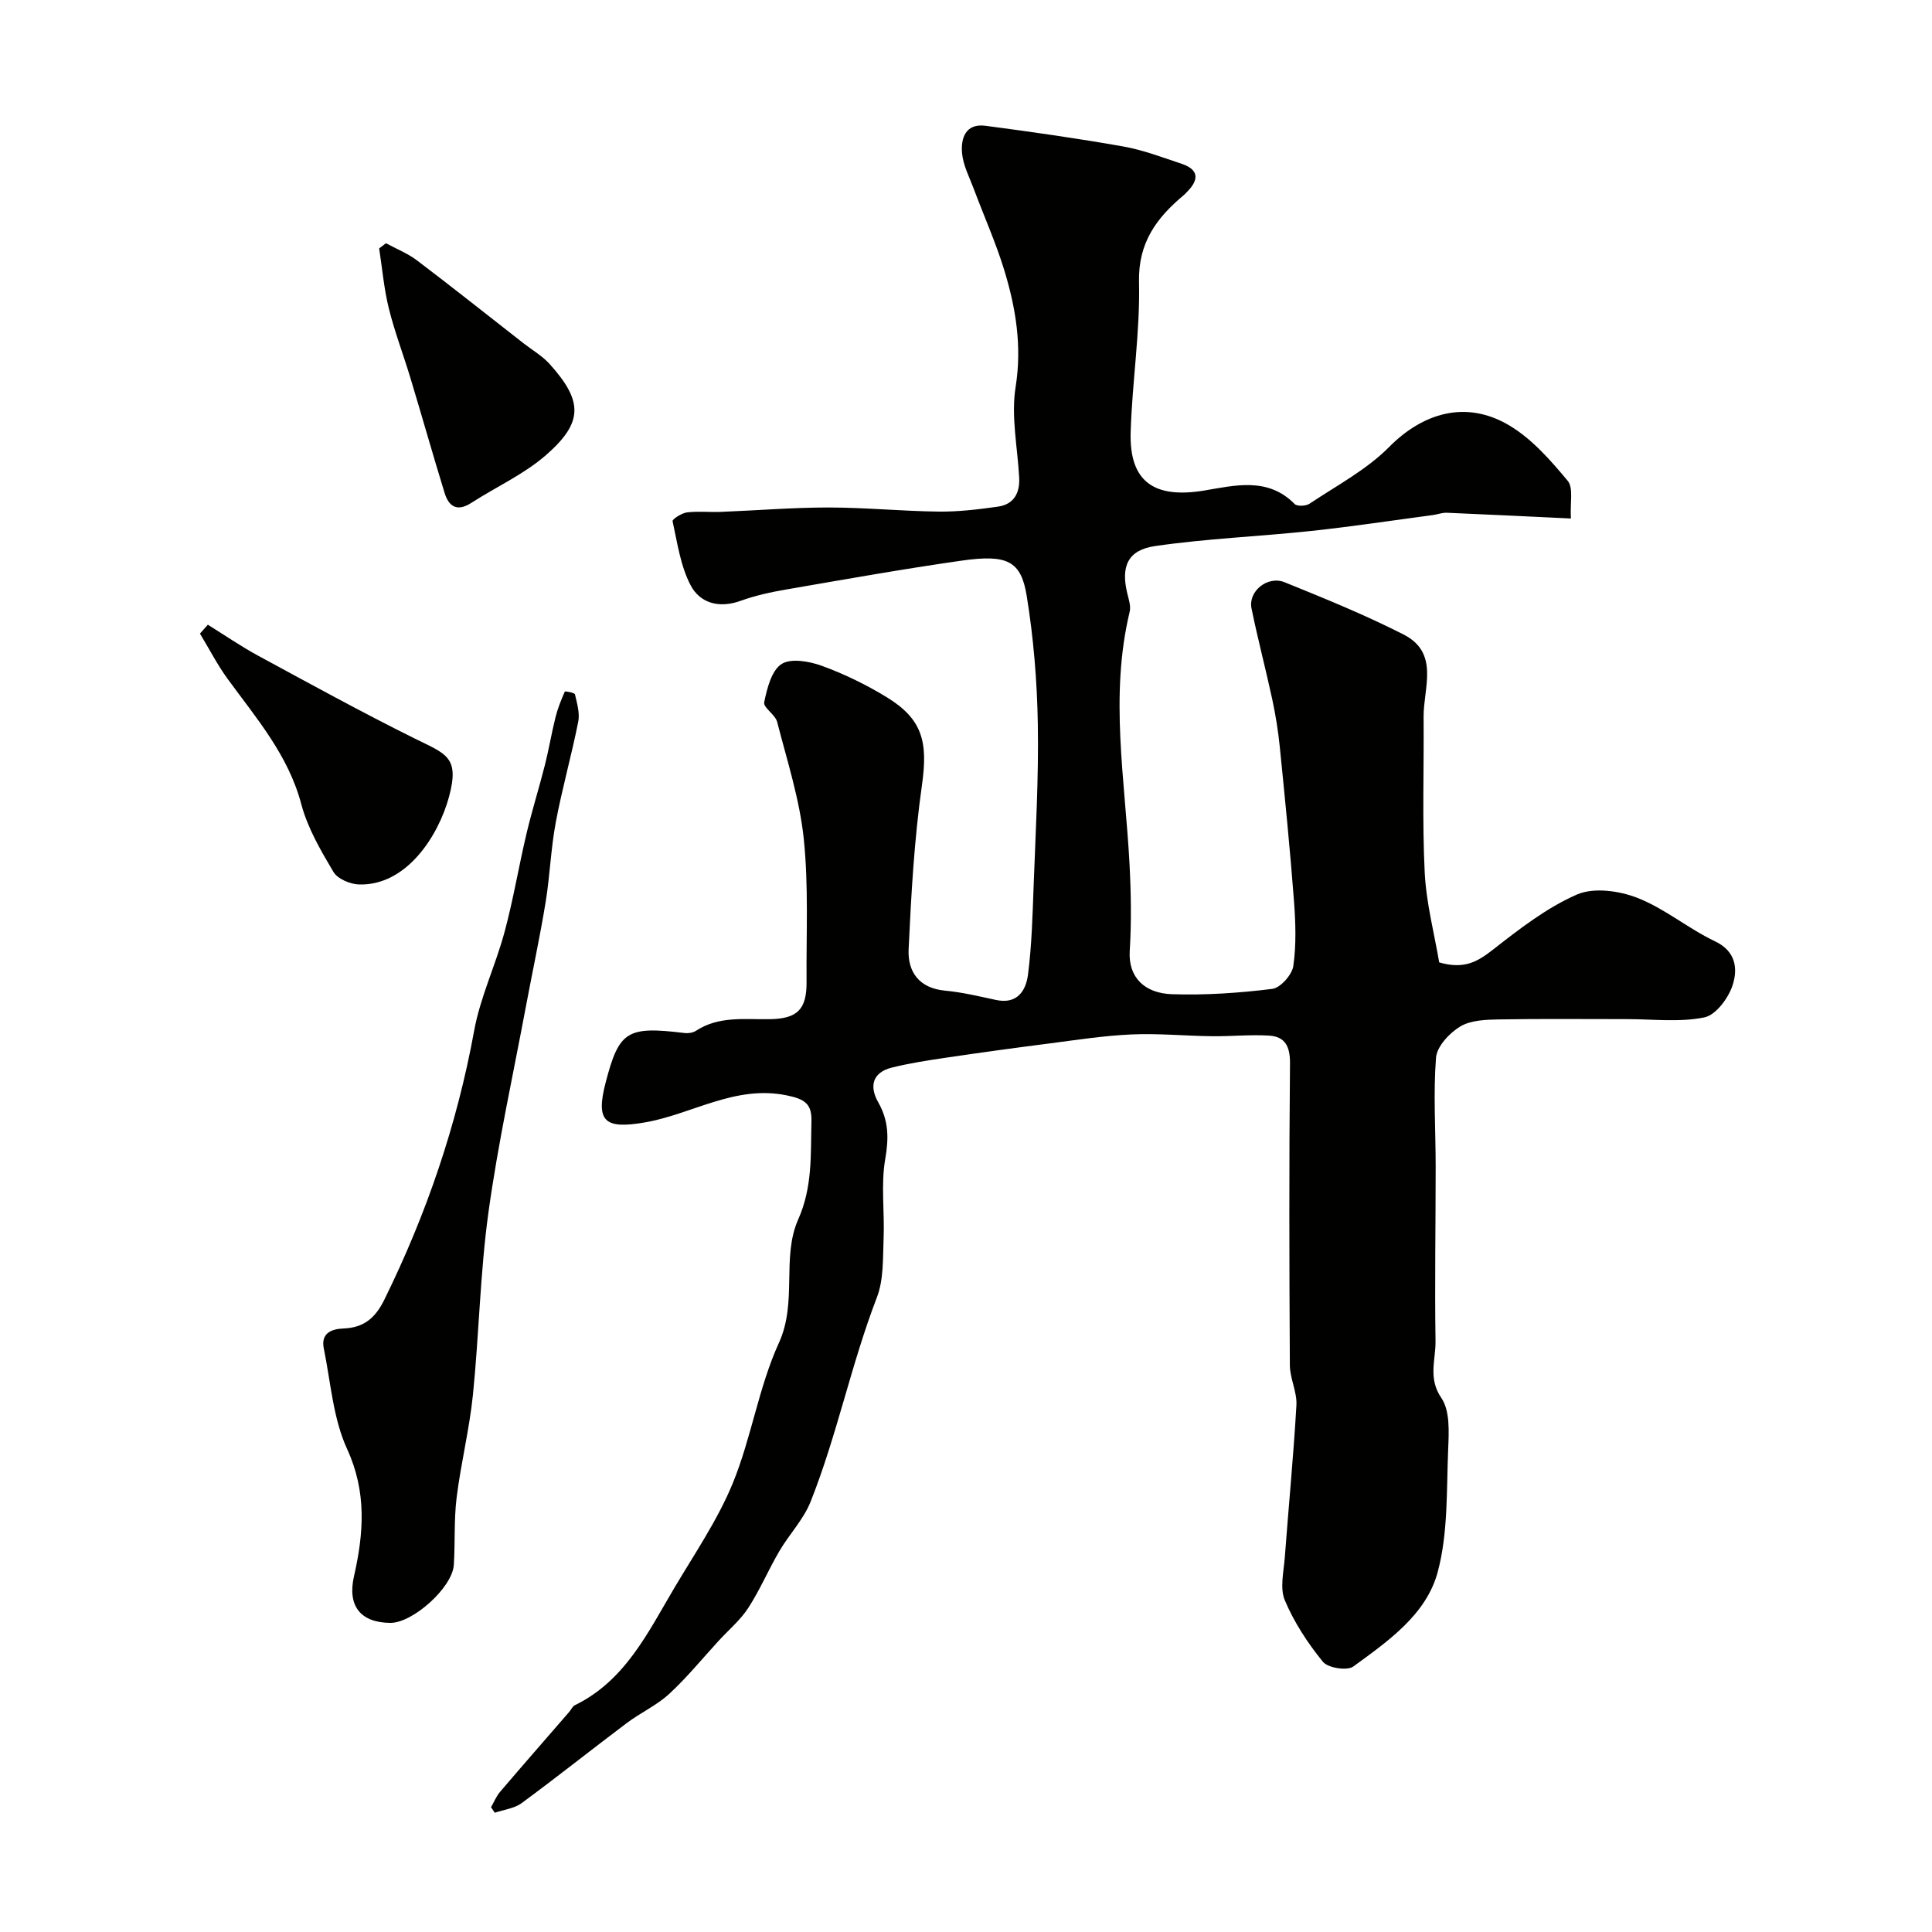 <svg enable-background="new 0 0 400 400" viewBox="0 0 400 400" xmlns="http://www.w3.org/2000/svg"><g fill="#010100"><path d="m101.66 374.17c.61-1.06 1.07-2.24 1.85-3.16 4.74-5.56 9.56-11.06 14.34-16.58.4-.46.68-1.15 1.18-1.39 10.41-5.08 15.1-15.03 20.58-24.27 4.22-7.13 8.98-14.08 12.1-21.68 3.86-9.42 5.35-19.86 9.56-29.08 3.87-8.48.49-17.66 3.99-25.54 3.01-6.77 2.56-13.46 2.74-20.33.1-3.61-1.39-4.6-5.14-5.36-10.73-2.19-19.57 3.93-29.38 5.61-8.24 1.41-10.22-.11-8.08-8.29 2.78-10.67 4.43-11.68 16.35-10.22.76.09 1.72-.06 2.35-.47 4.75-3.11 10.08-2.31 15.29-2.4 5.72-.1 7.65-2.03 7.6-7.77-.08-9.87.44-19.81-.58-29.58-.85-8.17-3.45-16.18-5.51-24.2-.39-1.52-2.91-2.96-2.68-4.07.59-2.84 1.49-6.52 3.56-7.89 1.92-1.27 5.76-.6 8.34.34 4.65 1.69 9.19 3.9 13.42 6.48 7.55 4.61 8.6 9.37 7.33 18.31-1.59 11.21-2.22 22.58-2.75 33.91-.22 4.63 2.15 8.06 7.53 8.56 3.55.33 7.06 1.18 10.56 1.93 4.42.95 6.2-1.93 6.63-5.27.77-6.05.94-12.18 1.16-18.29.41-11.19 1.06-22.39.87-33.57-.15-8.86-.88-17.79-2.3-26.53-1.18-7.28-4.06-8.64-13.52-7.29-12.12 1.73-24.17 3.88-36.24 5.96-3.2.55-6.42 1.25-9.46 2.35-4.43 1.61-8.41.51-10.36-3.21-2.1-3.99-2.75-8.78-3.74-13.28-.09-.39 1.87-1.67 2.97-1.81 2.3-.29 4.66-.02 6.99-.11 7.43-.29 14.87-.91 22.3-.91 7.6 0 15.2.76 22.8.85 4.09.05 8.21-.45 12.27-1.02 3.3-.46 4.6-2.79 4.43-6-.33-6.27-1.71-12.7-.74-18.76 1.35-8.46.05-16.32-2.33-24.15-1.75-5.73-4.22-11.24-6.32-16.86-.91-2.43-2.19-4.85-2.43-7.36-.3-3.13.71-6.27 4.84-5.73 9.54 1.26 19.08 2.61 28.55 4.29 4.11.73 8.1 2.26 12.09 3.59 3.55 1.19 3.59 3.28 1.14 5.76-.23.24-.45.49-.71.71-5.63 4.7-9.47 9.83-9.28 18.02.24 10.34-1.42 20.7-1.73 31.07-.31 10.36 4.96 13.76 15.17 12.09 6.21-1.02 13.2-2.92 18.78 2.78.51.52 2.34.44 3.08-.06 5.62-3.76 11.81-7.02 16.49-11.75 6.8-6.87 15.8-9.95 25.04-4.36 4.61 2.79 8.42 7.16 11.93 11.37 1.22 1.47.46 4.6.66 7.8-8.92-.42-17.3-.84-25.69-1.19-.94-.04-1.89.34-2.84.47-8.42 1.12-16.82 2.4-25.27 3.3-10.76 1.15-21.61 1.57-32.31 3.13-5.68.83-7.07 4.26-5.75 9.74.3 1.26.79 2.67.51 3.85-4.19 17.4-.96 34.77-.04 52.15.32 6.01.42 12.07.05 18.07-.34 5.5 3.09 8.78 8.75 8.97 6.91.23 13.89-.25 20.76-1.1 1.69-.21 4.1-2.93 4.36-4.75.63-4.43.47-9.03.13-13.53-.81-10.64-1.87-21.26-2.94-31.88-.33-3.25-.85-6.49-1.53-9.68-1.36-6.33-3.03-12.61-4.32-18.95-.72-3.52 3.32-6.83 6.86-5.4 8.3 3.36 16.63 6.75 24.61 10.81 7.53 3.83 4.11 11.08 4.16 17.1.09 10.72-.3 21.45.23 32.15.32 6.42 2.01 12.76 3 18.64 5.19 1.52 7.98-.18 11.07-2.59 5.48-4.28 11.14-8.7 17.43-11.45 3.49-1.53 8.78-.79 12.58.7 5.64 2.21 10.49 6.35 16.01 8.97 4.4 2.08 4.71 5.74 3.69 9-.84 2.7-3.48 6.27-5.88 6.76-5.14 1.05-10.64.36-15.99.36-8.83.01-17.66-.1-26.49.06-2.73.05-5.86.14-8.06 1.46-2.24 1.35-4.84 4.14-5.02 6.47-.58 7.46-.07 15-.07 22.52 0 12.05-.21 24.1-.03 36.14.06 3.87-1.6 7.68 1.21 11.79 1.8 2.63 1.56 7 1.41 10.55-.36 8.55.01 17.4-2.18 25.52-2.37 8.79-10.27 14.28-17.46 19.52-1.28.93-5.25.31-6.3-.98-3.14-3.85-5.96-8.16-7.88-12.72-1.07-2.54-.22-5.96 0-8.96.78-10.48 1.8-20.95 2.4-31.45.15-2.72-1.34-5.5-1.36-8.26-.12-20.83-.17-41.66.03-62.49.03-3.52-1.01-5.56-4.35-5.76-3.92-.24-7.88.18-11.82.13-5.56-.07-11.13-.62-16.67-.37-5.76.26-11.51 1.16-17.24 1.9-7.12.91-14.23 1.89-21.32 2.94-3.69.55-7.4 1.12-11.02 2.02-4.07 1.01-4.71 3.9-2.82 7.21 2.16 3.79 2.19 7.41 1.44 11.72-.93 5.34-.11 10.97-.34 16.45-.17 4.09.04 8.5-1.39 12.2-5.34 13.87-8.24 28.51-13.72 42.29-1.47 3.7-4.45 6.78-6.5 10.29-2.25 3.85-4 8-6.42 11.73-1.64 2.52-4.05 4.53-6.11 6.78-3.4 3.7-6.58 7.62-10.26 11.01-2.57 2.37-5.92 3.89-8.75 6.01-7.29 5.48-14.43 11.18-21.78 16.59-1.52 1.12-3.7 1.36-5.57 2-.25-.37-.52-.75-.78-1.14z"/><path d="m80.81 336c-6.22-.05-8.91-3.56-7.52-9.65 2.02-8.9 2.67-17.43-1.43-26.36-2.91-6.34-3.39-13.81-4.82-20.8-.64-3.15 1.55-4.04 4.06-4.14 4.19-.16 6.58-2.12 8.48-5.98 8.73-17.74 15.03-36.19 18.59-55.68 1.27-6.97 4.45-13.57 6.3-20.46 1.81-6.72 2.94-13.61 4.55-20.39 1.12-4.73 2.59-9.38 3.78-14.09.84-3.3 1.39-6.68 2.22-9.98.45-1.82 1.17-3.58 1.92-5.29.05-.11 2.01.22 2.1.58.43 1.85 1.03 3.88.68 5.66-1.39 6.99-3.35 13.87-4.66 20.87-1.02 5.45-1.2 11.05-2.1 16.53-1.18 7.19-2.72 14.32-4.06 21.48-2.66 14.22-5.79 28.38-7.77 42.69-1.73 12.52-1.94 25.25-3.22 37.84-.73 7.12-2.49 14.12-3.37 21.23-.57 4.59-.29 9.29-.58 13.93-.28 4.67-8.49 12.04-13.15 12.01z"/><path d="m43.03 129.34c3.47 2.15 6.85 4.48 10.44 6.43 10.68 5.79 21.33 11.64 32.2 17.04 6.65 3.3 9.53 3.8 7.31 12.1-2.2 8.18-8.83 18.49-18.63 18.21-1.84-.05-4.45-1.15-5.31-2.59-2.64-4.45-5.35-9.09-6.66-14.03-2.69-10.17-9.29-17.77-15.22-25.9-2.16-2.96-3.85-6.27-5.76-9.42.54-.63 1.08-1.24 1.63-1.84z"/><path d="m79.91 50.36c2.15 1.17 4.49 2.09 6.42 3.55 7.43 5.63 14.73 11.44 22.08 17.18 1.81 1.41 3.88 2.6 5.39 4.28 6.91 7.68 7.01 12.08-.78 18.87-4.55 3.97-10.29 6.55-15.43 9.87-2.9 1.87-4.65.83-5.54-2.05-2.43-7.89-4.67-15.84-7.06-23.75-1.45-4.82-3.27-9.55-4.48-14.43-1.01-4.07-1.37-8.29-2.01-12.45.46-.34.93-.71 1.41-1.07z"/></g></svg>
